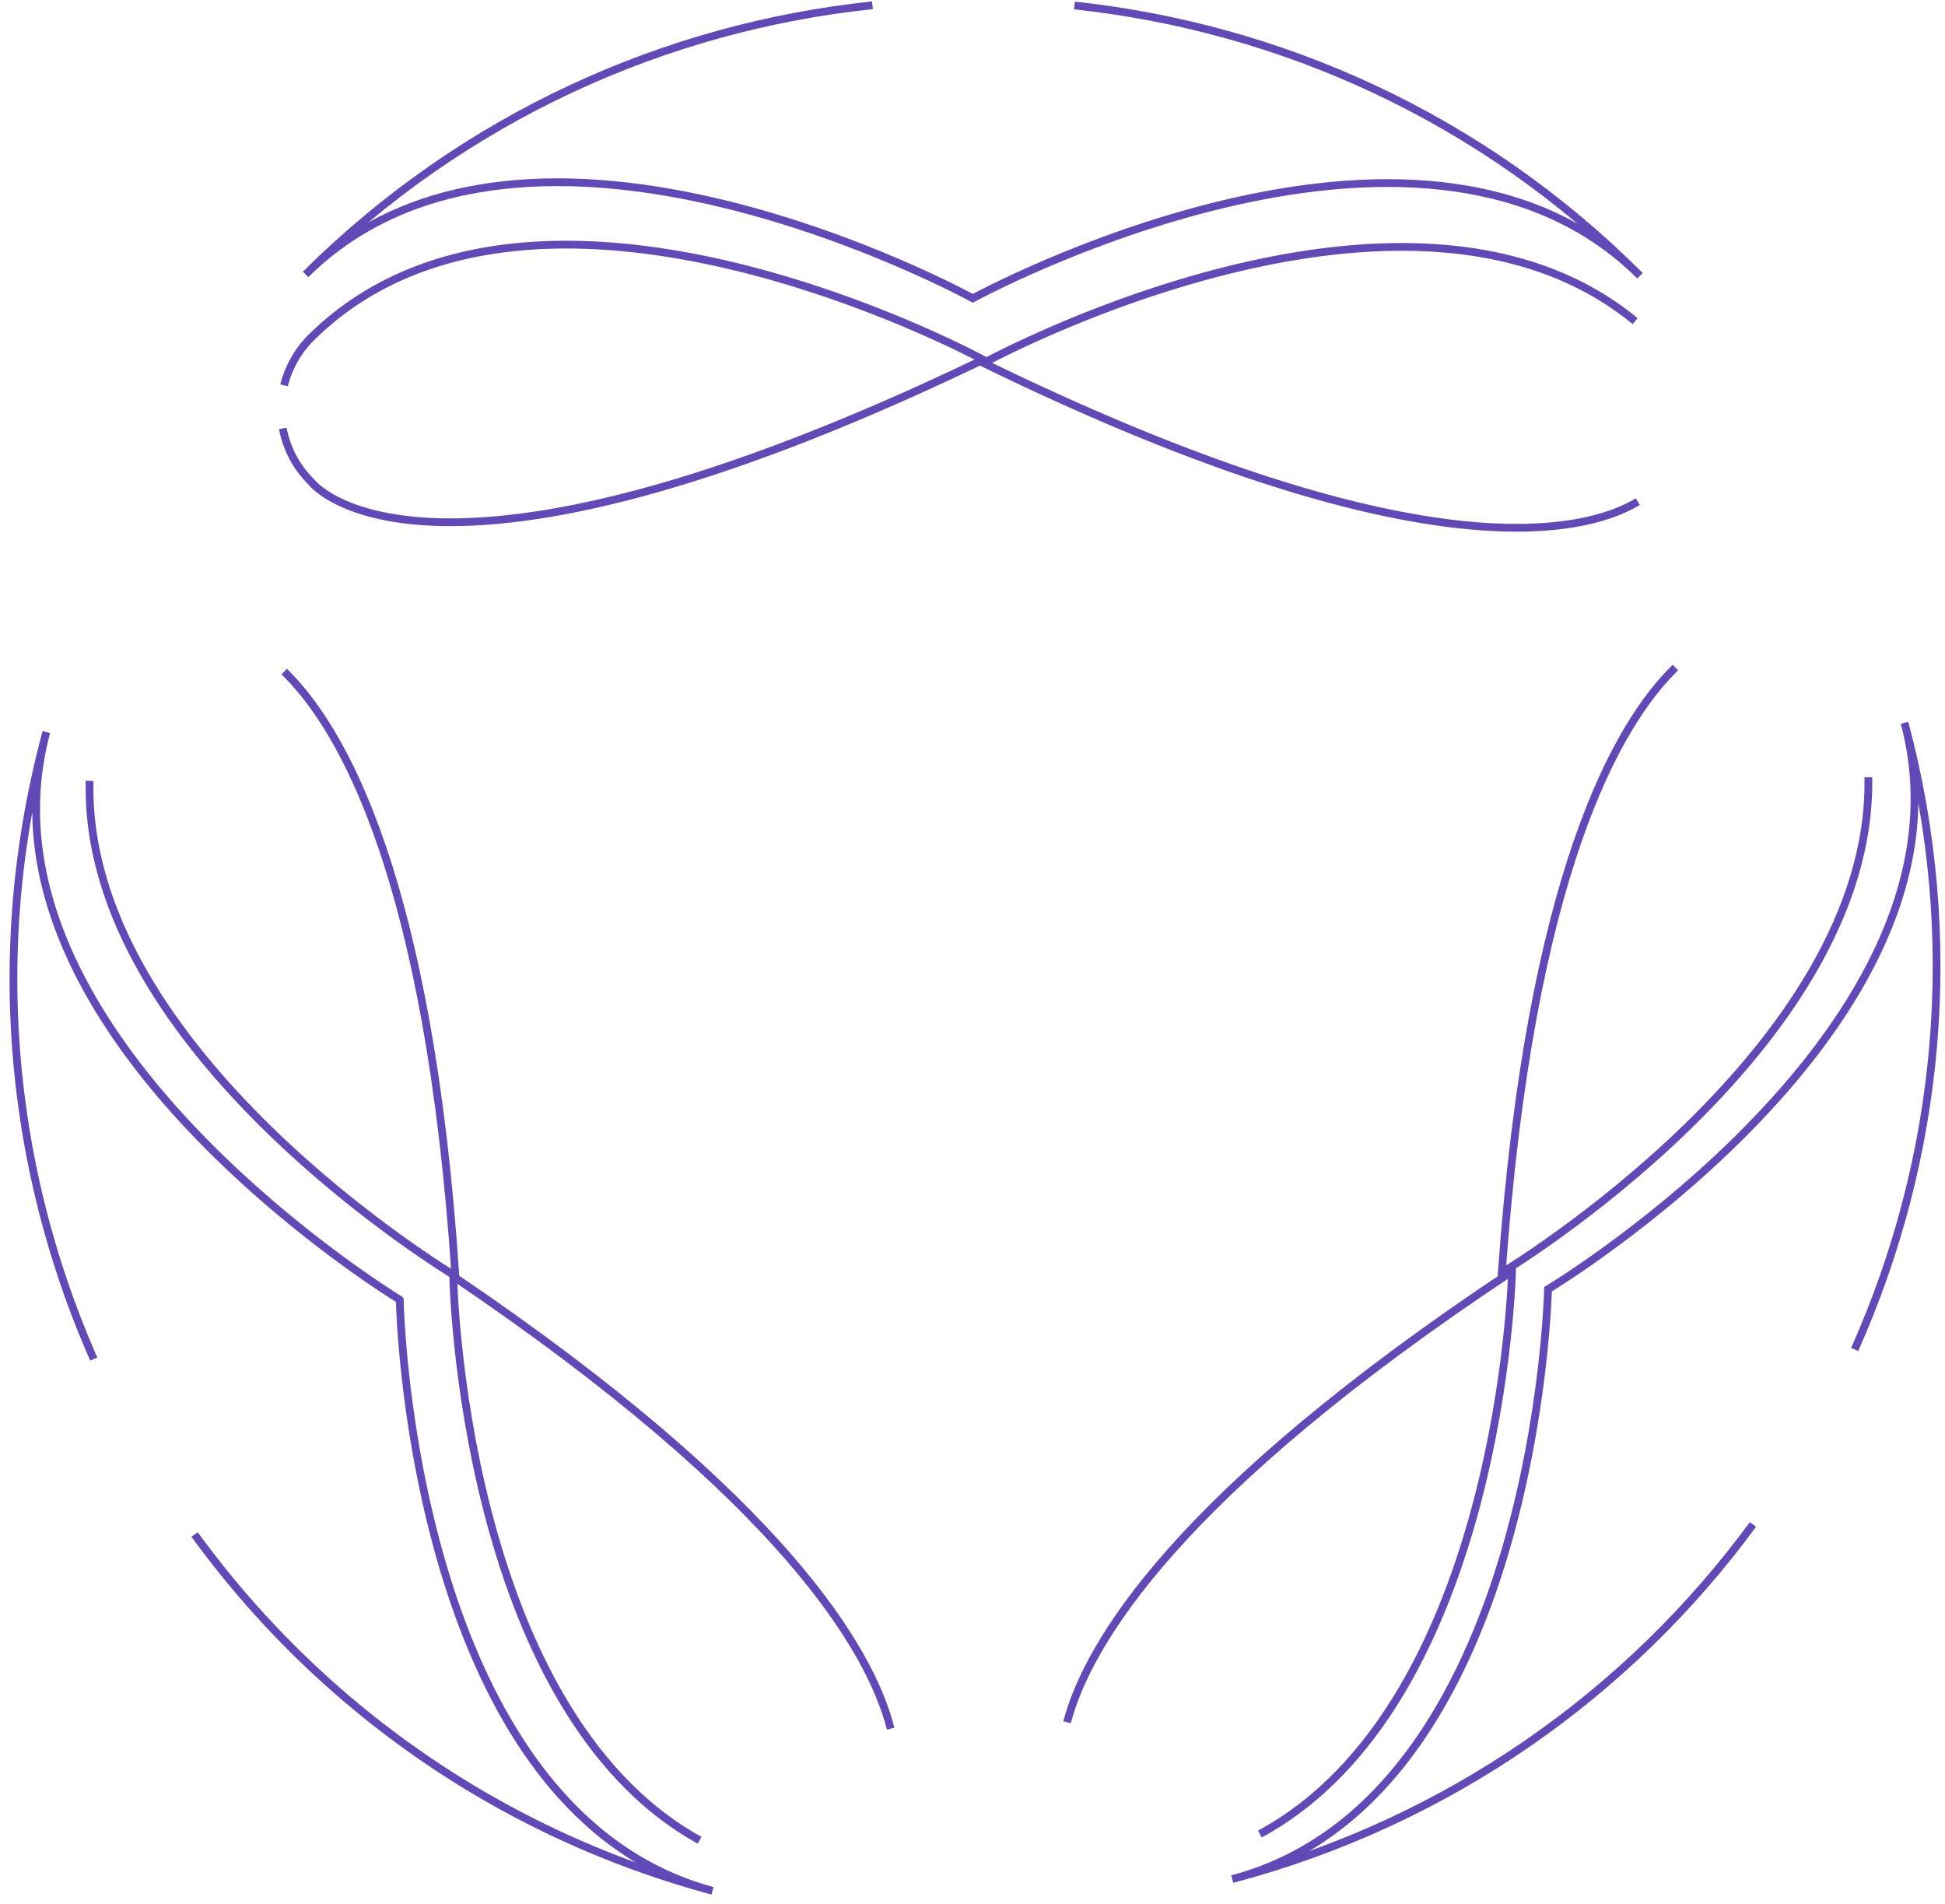 <svg width="188" height="184" viewBox="0 0 188 184" xmlns="http://www.w3.org/2000/svg"><title>Group 19</title><g stroke="#614AB8" stroke-width=".75" fill="none" fill-rule="evenodd"><path d="M161.941 64.515c-5.635 5.48-14.044 20.022-16.782 58.481 0 0 35.948-21.546 35.429-47.879m-77.448 91.327c2-7.581 10.578-22.067 43.011-43.57 0 0-.977 41.72-24.372 54.376"/><path d="M179.267 130.423c8.213-18.396 10.417-39.607 4.821-60.567 7.821 29.352-34.457 54.74-34.457 54.74s-1.089 49.193-30.523 57.012c21.024-5.575 38.396-18.022 50.326-34.272M86.09 167.069c-1.939-7.598-10.342-22.12-42.282-43.718 0 0 .768 41.78 23.816 54.503M27.469 64.906c5.635 5.478 14.011 20.008 16.552 58.418 0 0-36.024-21.566-35.358-47.857"/><path d="M18.81 148.3c11.841 16.289 29.107 28.792 50.061 34.439-29.322-7.917-30.23-57.125-30.23-57.125S-3.427 100.078 4.483 70.75C-1.18 91.702.94 112.921 9.064 131.35m18.273-89.944a9.765 9.765 0 0 0 2.768 5.185s10.748 14.241 64.927-11.826c0 0-43.21-23.47-64.87-2.221a9.898 9.898 0 0 0-2.702 4.7m130.849 11.237c-4.731 2.854-20.482 7.463-63.237-13.394 0 0 40.828-22.286 62.976-4.05"/><path d="M84.326.51C64.323 2.619 44.884 11.283 29.539 26.519 51.04 5.206 94.028 28.83 94.028 28.83s43.091-23.537 64.489-2.18C143.242 11.382 123.84 2.678 103.854.53"/></g></svg>